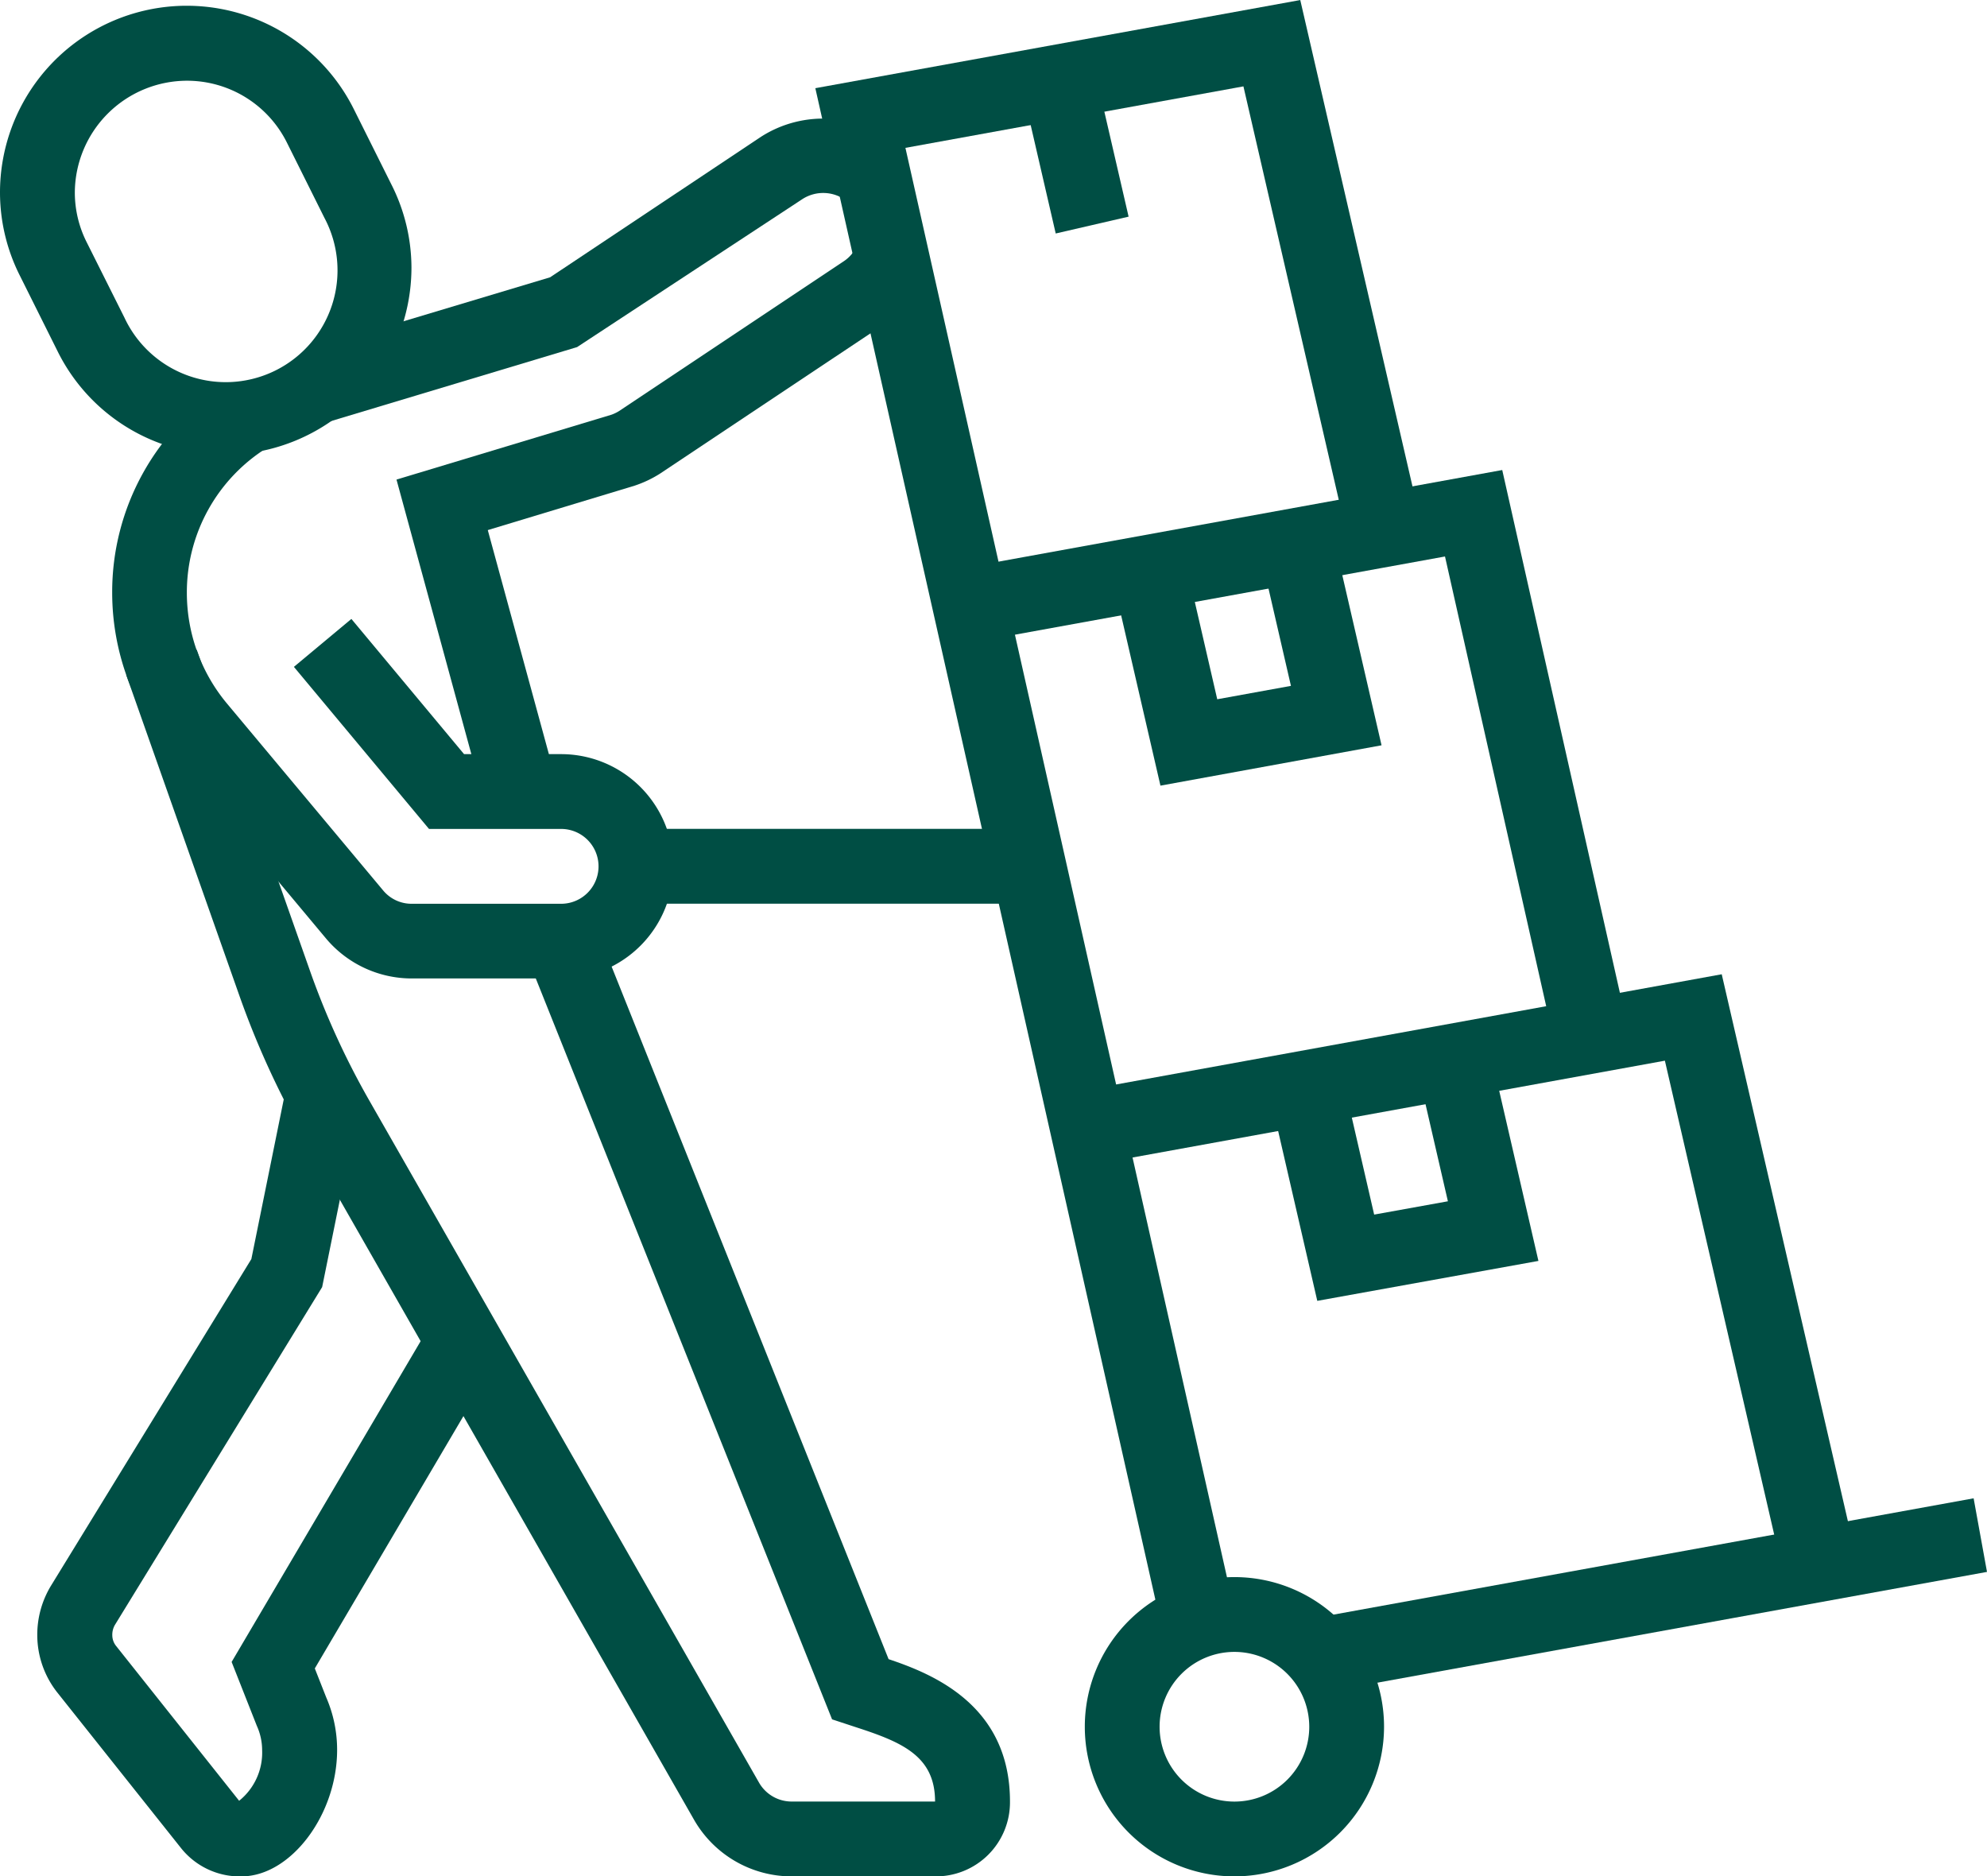 <svg xmlns="http://www.w3.org/2000/svg" xmlns:xlink="http://www.w3.org/1999/xlink" width="49.257" height="46.508" viewBox="0 0 49.257 46.508"><defs><clipPath id="a"><rect width="49.257" height="46.508" fill="#004e44"></rect></clipPath></defs><g clip-path="url(#a)"><path d="M9.856,159.207a1.865,1.865,0,0,1-1.492-.708l-3.059-3.846a2.3,2.3,0,0,1-.5-1.419A2.342,2.342,0,0,1,5.146,152l4.966-8.095.868-4.278L12.8,140l-.933,4.6-5.139,8.376a.486.486,0,0,0-.063.26.426.426,0,0,0,.1.266l3.044,3.83a1.53,1.53,0,0,0,.57-1.259,1.459,1.459,0,0,0-.132-.6l-.624-1.582,4.962-8.42,1.6.942-4.5,7.639.283.718a3.257,3.257,0,0,1,.27,1.3c0,1.612-1.152,3.136-2.371,3.136m-.014-1.828.009.011a.055.055,0,0,0-.009-.011" transform="translate(-3.881 -112.698)" fill="#004e44"></path><path d="M5.564,11.87A4.609,4.609,0,0,1,1.425,9.3L.5,7.446A4.584,4.584,0,0,1,0,5.378,4.629,4.629,0,0,1,8.775,3.312L9.7,5.166a4.585,4.585,0,0,1,.5,2.067A4.642,4.642,0,0,1,5.564,11.87M4.636,2.6A2.785,2.785,0,0,0,1.855,5.378a2.738,2.738,0,0,0,.3,1.237L3.084,8.47A2.771,2.771,0,1,0,8.043,6L7.116,4.141A2.764,2.764,0,0,0,4.636,2.6" transform="translate(0 -0.599)" fill="#004e44"></path><path d="M25.551,64.041H21.841a2.774,2.774,0,0,1-2.114-.986l-3.882-4.645a6.151,6.151,0,0,1-1.423-3.929A6.069,6.069,0,0,1,17.3,49.3l.98,1.576a4.223,4.223,0,0,0-2.007,3.609,4.284,4.284,0,0,0,.993,2.74l3.876,4.638a.913.913,0,0,0,.7.327h3.709a.927.927,0,0,0,0-1.855H22.276l-3.349-4.017,1.425-1.188,2.793,3.351h2.405a2.782,2.782,0,0,1,0,5.564" transform="translate(-11.641 -39.789)" fill="#004e44"></path><rect width="9.737" height="1.855" transform="translate(15.764 20.544)" fill="#004e44"></rect><path d="M113.379,40.367,104.788,2.185,116.809,0l2.981,12.917-1.808.417L115.4,2.14l-8.379,1.524,8.167,36.3Z" transform="translate(-84.576 0.001)" fill="#004e44"></path><path d="M156.319,140.034l-2.928-12.692-14.148,2.573-.331-1.824L154.8,125.2l3.326,14.416Z" transform="translate(-112.119 -101.052)" fill="#004e44"></path><rect width="1.855" height="3.644" transform="matrix(0.974, -0.225, 0.225, 0.974, 25.351, 2.238)" fill="#004e44"></rect><path d="M144.239,75.166l-1.173-5.082,1.807-.417.774,3.358,1.827-.332-.755-3.274L148.528,69l1.192,5.166Z" transform="translate(-115.472 -55.693)" fill="#004e44"></path><path d="M164.41,141.42l-1.169-5.072,1.807-.416.772,3.35,1.828-.33-.753-3.266,1.807-.417,1.19,5.161Z" transform="translate(-131.755 -109.177)" fill="#004e44"></path><rect width="16.62" height="1.854" transform="translate(32.573 40.108) rotate(-10.297)" fill="#004e44"></rect><path d="M143.132,210.083a3.709,3.709,0,1,1,3.709-3.709,3.713,3.713,0,0,1-3.709,3.709m0-5.564a1.855,1.855,0,1,0,1.855,1.855,1.857,1.857,0,0,0-1.855-1.855" transform="translate(-112.531 -163.575)" fill="#004e44"></path><path d="M39.609,22.775,39.076,21l6.1-1.83L50.4,15.69a2.848,2.848,0,0,1,3.4.236l-1.233,1.385a.951.951,0,0,0-1.137-.079L45.845,20.9Z" transform="translate(-31.539 -12.297)" fill="#004e44"></path><path d="M53.133,45.226l-2.174-7.973,5.332-1.609a.994.994,0,0,0,.186-.09l5.566-3.71a.918.918,0,0,0,.344-.417l1.713.71a2.769,2.769,0,0,1-1.031,1.251l-5.577,3.717a2.831,2.831,0,0,1-.634.3l-3.636,1.1,1.7,6.232Z" transform="translate(-41.13 -25.366)" fill="#004e44"></path><path d="M138.458,74.634l-2.721-12.09-11.612,2.111-.331-1.824,13.362-2.43,3.112,13.825Z" transform="translate(-99.916 -48.751)" fill="#004e44"></path><path d="M36.268,113.907H32.711a2.79,2.79,0,0,1-2.416-1.4L20.622,95.577a21.479,21.479,0,0,1-1.606-3.517l-2.8-7.937,1.75-.618,2.8,7.939a19.62,19.62,0,0,0,1.466,3.214l9.673,16.927a.931.931,0,0,0,.806.467h3.557c0-1.119-.805-1.467-1.945-1.837l-.608-.2L26.137,91.068l1.722-.688,7.257,18.143c1.106.37,3.009,1.145,3.009,3.529a1.836,1.836,0,0,1-1.857,1.855" transform="translate(-13.088 -67.399)" fill="#004e44"></path></g></svg>